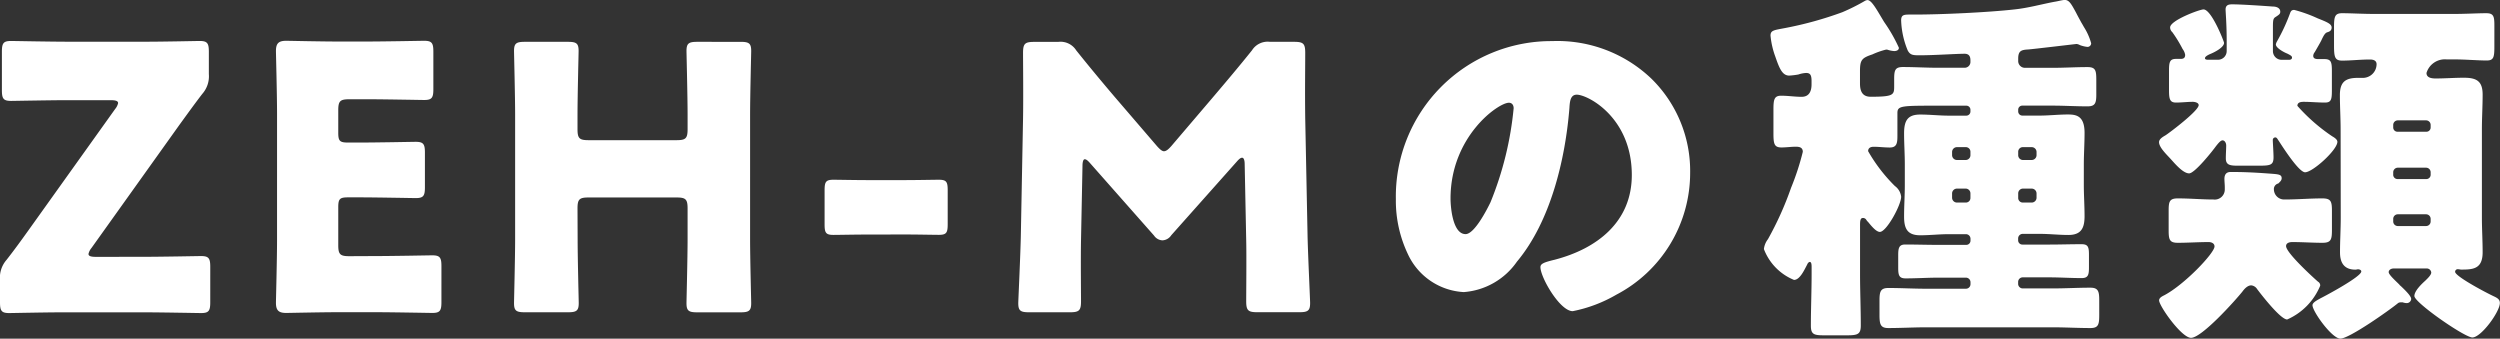 <svg xmlns="http://www.w3.org/2000/svg" width="163.512" height="22.152" viewBox="0 0 163.512 22.152">
  <rect x="0" y="0" width="163.512" height="22.152" fill="#333333" stroke="none"/>
  <path id="パス_87076" data-name="パス 87076" d="M7.344-3.456c-.336,0-.5-.048-.5-.192a.911.911,0,0,1,.192-.384l5.76-8.064c.576-.792,1.008-1.392,1.488-2.016a1.742,1.742,0,0,0,.432-1.3v-1.464c0-.552-.1-.7-.6-.7-.168,0-2.376.048-3.48.048H5.5c-1.128,0-3.552-.048-3.72-.048-.5,0-.6.144-.6.7v2.52c0,.552.1.7.6.7.168,0,2.592-.048,3.72-.048H8.28c.336,0,.5.048.5.192a.911.911,0,0,1-.192.384L2.928-5.208c-.48.672-.936,1.3-1.44,1.944a1.766,1.766,0,0,0-.432,1.32V-.48c0,.552.1.7.6.7.168,0,2.376-.048,3.48-.048h5.352c1.128,0,3.552.048,3.72.048.5,0,.6-.144.6-.7V-2.808c0-.552-.1-.7-.6-.7-.168,0-2.592.048-3.72.048ZM23.9-3.5c-.6,0-.72-.12-.72-.72V-6.7c0-.552.1-.648.648-.648h.7c1.128,0,3.552.048,3.72.048.5,0,.6-.144.6-.7v-2.28c0-.552-.1-.7-.6-.7-.168,0-2.592.048-3.72.048h-.7c-.552,0-.648-.1-.648-.648v-1.464c0-.6.12-.72.72-.72H25.08c1.128,0,3.552.048,3.72.048.5,0,.6-.144.6-.7v-2.472c0-.552-.1-.7-.6-.7-.168,0-2.592.048-3.72.048H23.16c-1.1,0-3.216-.048-3.384-.048-.5,0-.672.168-.672.672,0,.168.072,2.832.072,4.1V-4.56c0,1.272-.072,3.936-.072,4.1,0,.5.168.672.672.672.168,0,2.28-.048,3.384-.048h2.448c1.128,0,3.552.048,3.72.048.5,0,.6-.144.6-.7V-2.856c0-.552-.1-.7-.6-.7-.168,0-2.592.048-3.72.048Zm14.928-3.12c0-.6.12-.72.72-.72h5.76c.6,0,.72.12.72.72v1.992c0,1.272-.072,4.032-.072,4.2,0,.5.144.6.7.6h2.832c.552,0,.7-.1.7-.6,0-.168-.072-2.928-.072-4.2V-12.72c0-1.272.072-4.032.072-4.2,0-.5-.144-.6-.7-.6H46.656c-.552,0-.7.1-.7.6,0,.168.072,2.928.072,4.2v.912c0,.6-.12.72-.72.72h-5.76c-.6,0-.72-.12-.72-.72v-.912c0-1.272.072-4.032.072-4.2,0-.5-.144-.6-.7-.6H35.376c-.552,0-.7.1-.7.6,0,.168.072,2.928.072,4.2v8.088c0,1.272-.072,4.032-.072,4.2,0,.5.144.6.7.6h2.832c.552,0,.7-.1.7-.6,0-.168-.072-2.928-.072-4.2Zm21.336,1.7c.84,0,1.992.024,2.3.024.5,0,.576-.144.576-.7V-7.8c0-.552-.072-.7-.576-.7-.312,0-1.464.024-2.3.024h-2.3c-.84,0-1.992-.024-2.3-.024-.5,0-.576.144-.576.7v2.208c0,.552.072.7.576.7.312,0,1.464-.024,2.3-.024ZM71.856-9.408c0-.24.048-.432.144-.432s.192.072.36.264l4.176,4.728a.7.7,0,0,0,.552.312.732.732,0,0,0,.576-.336L81.96-9.7c.168-.192.264-.24.336-.24.12,0,.168.192.168.432l.1,4.968c.024.936,0,3.456,0,3.984,0,.6.12.72.72.72h2.76c.552,0,.7-.1.7-.6,0-.24-.144-3.216-.168-4.44L86.424-12.5c-.024-1.872,0-3.216,0-4.3,0-.6-.12-.72-.72-.72H84.12a1.21,1.21,0,0,0-1.176.552c-.864,1.08-1.8,2.184-2.616,3.144L77.664-10.7c-.192.216-.336.336-.48.336-.12,0-.264-.12-.456-.336l-2.784-3.24c-.816-.96-1.656-1.968-2.5-3.024a1.21,1.21,0,0,0-1.176-.552H68.688c-.6,0-.72.12-.72.72,0,.528.024,2.976,0,4.3l-.144,7.632C67.8-3.6,67.656-.6,67.656-.432c0,.5.144.6.7.6H71.04c.6,0,.72-.12.72-.72,0-.576-.024-2.688,0-4.008Zm30.72-8.16A10.168,10.168,0,0,0,92.352-7.224a8.124,8.124,0,0,0,.792,3.6,4.275,4.275,0,0,0,3.648,2.472,4.65,4.65,0,0,0,3.48-1.992c2.208-2.64,3.168-6.72,3.432-10.056.024-.432.072-.864.48-.864.72,0,3.6,1.488,3.6,5.256,0,3.072-2.28,4.824-5.064,5.544-.7.168-.912.264-.912.48,0,.672,1.272,2.88,2.112,2.88a9.21,9.21,0,0,0,2.856-1.08A8.995,8.995,0,0,0,111.6-8.952a8.445,8.445,0,0,0-2.544-6.168A8.9,8.9,0,0,0,102.576-17.568Zm-2.832,4.032c.216,0,.312.168.312.36a21.691,21.691,0,0,1-1.512,6.144c-.24.5-1.056,2.088-1.632,2.088-.84,0-.984-1.752-.984-2.328C95.928-11.328,99.048-13.536,99.744-13.536Zm29.9,5.616a.313.313,0,0,1,.288.312v.288a.3.3,0,0,1-.288.312h-.6a.318.318,0,0,1-.312-.312v-.288a.318.318,0,0,1,.312-.312Zm4.3,0a.318.318,0,0,1,.312.312v.288a.318.318,0,0,1-.312.312h-.6a.3.3,0,0,1-.288-.312v-.288a.313.313,0,0,1,.288-.312Zm-4.9-1.872a.318.318,0,0,1-.312-.312v-.216a.318.318,0,0,1,.312-.312h.6a.3.3,0,0,1,.288.312v.216a.313.313,0,0,1-.288.312Zm4.3,0a.313.313,0,0,1-.288-.312v-.216a.3.3,0,0,1,.288-.312h.6a.318.318,0,0,1,.312.312v.216a.318.318,0,0,1-.312.312ZM122.712-5.52c0-.312.024-.48.192-.48a.252.252,0,0,1,.216.12.636.636,0,0,0,.12.144c.216.264.528.648.768.648.432,0,1.392-1.752,1.392-2.3a1,1,0,0,0-.408-.7,10.546,10.546,0,0,1-1.752-2.28c0-.216.168-.288.36-.288.36,0,.7.048,1.056.048.456,0,.5-.288.5-.744v-1.512c0-.48.264-.48,2.664-.48h1.848a.266.266,0,0,1,.264.264v.1a.272.272,0,0,1-.264.288H128.52c-.624,0-1.248-.072-1.872-.072-.792,0-1.056.36-1.056,1.224,0,.672.048,1.368.048,2.064v1.32c0,.672-.048,1.368-.048,2.064,0,.792.216,1.224,1.056,1.224.624,0,1.248-.072,1.872-.072h1.128a.3.3,0,0,1,.288.312v.1a.277.277,0,0,1-.288.288h-1.824c-.72,0-1.44-.024-2.16-.024-.408,0-.456.24-.456.7v.816c0,.48.048.7.48.7.72,0,1.44-.048,2.136-.048h1.824a.3.3,0,0,1,.288.312v.1a.3.3,0,0,1-.288.312h-2.616c-.816,0-1.632-.048-2.472-.048-.528,0-.576.264-.576.84V.312c0,.624.048.888.576.888.816,0,1.656-.048,2.472-.048h8.3c.816,0,1.632.048,2.448.048.528,0,.576-.24.576-.864V-.6c0-.576-.048-.84-.576-.84-.816,0-1.632.048-2.448.048h-1.992a.3.3,0,0,1-.288-.312v-.1a.3.3,0,0,1,.288-.312h1.728c.72,0,1.416.048,2.136.048.432,0,.48-.216.48-.7v-.816c0-.5-.048-.7-.48-.7-.72,0-1.416.024-2.136.024h-1.728a.277.277,0,0,1-.288-.288v-.1a.3.3,0,0,1,.288-.312h1.128c.624,0,1.248.072,1.872.072.84,0,1.056-.456,1.056-1.224,0-.7-.048-1.368-.048-2.064V-9.48c0-.7.048-1.392.048-2.088,0-1.1-.528-1.2-1.08-1.2-.624,0-1.248.072-1.848.072H133.32a.272.272,0,0,1-.264-.288v-.1a.266.266,0,0,1,.264-.264h1.968c.768,0,1.536.048,2.3.048.48,0,.576-.192.576-.744v-.984c0-.624-.048-.84-.576-.84-.768,0-1.536.048-2.3.048h-1.776a.441.441,0,0,1-.456-.456v-.144c0-.5.192-.576.648-.6.336-.024,3.144-.36,3.168-.36a.573.573,0,0,1,.216.072,1.924,1.924,0,0,0,.5.12.24.24,0,0,0,.24-.24,3.867,3.867,0,0,0-.456-1.032c-.072-.12-.12-.216-.168-.288-.144-.264-.264-.48-.36-.672-.312-.576-.456-.84-.744-.84-.144,0-.5.1-.672.12-.888.168-1.728.408-2.616.5-1.7.192-4.776.336-6.5.336h-.336c-.408,0-.576.024-.576.384a5.576,5.576,0,0,0,.432,1.968c.168.312.36.312.816.312.888,0,2.376-.1,2.9-.1.288,0,.384.168.384.432v.1a.379.379,0,0,1-.384.384h-1.728c-.768,0-1.536-.048-2.3-.048-.528,0-.576.216-.576.816v.456c0,.552-.048.672-1.536.672-.624,0-.7-.48-.7-.888V-15.6c0-.744.12-.864.816-1.1a4.928,4.928,0,0,1,.888-.312.3.3,0,0,1,.144.024,1.819,1.819,0,0,0,.384.072c.144,0,.312-.048.312-.216a10.224,10.224,0,0,0-.96-1.68c-.48-.792-.816-1.44-1.1-1.44a.458.458,0,0,0-.192.072,13.412,13.412,0,0,1-1.44.72,23.619,23.619,0,0,1-3.72,1.032c-.744.144-.984.144-.984.5a5.388,5.388,0,0,0,.312,1.368c.264.768.456,1.248.912,1.248a5.113,5.113,0,0,0,.6-.072,1.869,1.869,0,0,1,.5-.1c.264,0,.36.12.36.528v.216c0,.432-.144.816-.648.816-.456,0-.888-.072-1.344-.072s-.5.264-.5.912v1.536c0,.7.048.936.528.936.312,0,.624-.048.936-.048.24,0,.456.048.456.336a16.738,16.738,0,0,1-.768,2.352,21.139,21.139,0,0,1-1.512,3.36,1.287,1.287,0,0,0-.264.648,3.536,3.536,0,0,0,1.968,2.016c.384,0,.672-.648.864-1.008.024-.072.1-.168.168-.168.12,0,.12.216.12.36v.432c0,1.128-.048,2.256-.048,3.384,0,.576.216.624.888.624h1.464c.72,0,.912-.072.912-.648,0-1.128-.048-2.232-.048-3.36Zm37.32-.264a.3.3,0,0,1-.288.312h-1.872a.3.3,0,0,1-.288-.312v-.144a.3.3,0,0,1,.288-.312h1.872a.3.3,0,0,1,.288.312Zm0-3.072a.284.284,0,0,1-.288.312h-1.872a.284.284,0,0,1-.288-.312v-.12a.3.3,0,0,1,.288-.312h1.872a.3.3,0,0,1,.288.312Zm0-3.072a.277.277,0,0,1-.288.288h-1.872a.277.277,0,0,1-.288-.288v-.144a.3.3,0,0,1,.288-.312h1.872a.3.3,0,0,1,.288.312Zm-5.88,5.9c0,.768-.048,1.512-.048,2.28,0,.672.264,1.128,1.008,1.128.048,0,.144-.024.168-.024.048,0,.216.024.216.144,0,.336-2.28,1.56-2.664,1.752-.168.1-.528.264-.528.456,0,.408,1.272,2.184,1.824,2.184.576,0,3.192-1.848,3.744-2.3a.273.273,0,0,1,.192-.072h.144a.853.853,0,0,0,.24.048A.293.293,0,0,0,158.76-.7c0-.216-.5-.672-.672-.84-.024-.024-.072-.048-.1-.1-.24-.24-.7-.648-.7-.816s.192-.24.312-.24h2.16a.293.293,0,0,1,.312.264c0,.168-.264.408-.384.528-.24.216-.72.672-.72,1.008,0,.432,3.288,2.712,3.792,2.712.576,0,1.8-1.68,1.8-2.256,0-.216-.144-.312-.336-.408-.384-.168-2.592-1.32-2.592-1.632a.17.17,0,0,1,.192-.168c.048,0,.168.024.192.024.768,0,1.416-.024,1.416-1.128,0-.768-.048-1.512-.048-2.28v-5.76c0-.768.048-1.512.048-2.28,0-.888-.408-1.1-1.224-1.1-.624,0-1.224.048-1.848.048-.216,0-.6-.024-.6-.36a1.255,1.255,0,0,1,1.3-.888h.456c.792,0,1.56.072,2.184.072.456,0,.5-.216.5-.912V-18.6c0-.576-.048-.792-.528-.792-.576,0-1.344.048-2.16.048h-5.112c-.816,0-1.584-.048-2.16-.048-.48,0-.528.24-.528.912V-17.3c0,.768.048,1.008.528,1.008.6,0,1.2-.072,1.824-.072.192,0,.432.048.432.312a.9.9,0,0,1-.96.888h-.24c-.816,0-1.2.24-1.2,1.128,0,.744.048,1.512.048,2.256Zm-4.08-2.232c.1-.1.216-.192.216-.336,0-.264-.216-.264-.864-.312-.984-.072-1.656-.1-2.472-.1-.288,0-.408.168-.408.456,0,.144.024.384.024.528v.168a.658.658,0,0,1-.744.648c-.768,0-1.536-.072-2.328-.072-.552,0-.6.216-.6.816v1.248c0,.624.048.84.6.84.672,0,1.344-.048,2.016-.048.168,0,.384.072.384.288,0,.432-1.968,2.5-3.288,3.192-.144.072-.336.168-.336.336,0,.36,1.464,2.448,2.088,2.448.7,0,2.856-2.4,3.36-3.024.12-.168.336-.408.576-.408a.515.515,0,0,1,.384.24c.288.384,1.536,1.992,1.968,1.992a4.138,4.138,0,0,0,2.16-2.208.276.276,0,0,0-.144-.264c-.384-.336-2.088-1.9-2.088-2.328,0-.216.24-.264.408-.264.672,0,1.32.048,1.968.048.576,0,.624-.216.624-.864v-1.2c0-.624-.048-.84-.624-.84-.816,0-1.632.072-2.472.072a.671.671,0,0,1-.7-.648A.375.375,0,0,1,150.072-8.256Zm-4.608-8.088c-.1,0-.192-.024-.192-.1,0-.12.216-.216.312-.264.264-.1.936-.432.936-.744,0-.072-.816-2.184-1.344-2.184-.264,0-2.184.72-2.184,1.176a.422.422,0,0,0,.144.312,8.454,8.454,0,0,1,.672,1.1.847.847,0,0,1,.168.384c0,.192-.1.264-.288.264h-.312c-.408,0-.456.216-.456.768v1.272c0,.576.048.816.456.816.36,0,.744-.048,1.1-.048.12,0,.384.048.384.216,0,.36-1.8,1.728-2.16,1.968-.168.1-.432.24-.432.456,0,.336.48.792.744,1.08s.816.96,1.224.96c.36,0,1.512-1.44,1.752-1.776.1-.12.288-.384.432-.384s.24.168.24.336c0,.192-.024.576-.024.84,0,.432.264.48.768.48h1.416c.744,0,.936-.048.936-.552,0-.288-.048-.984-.048-1.128a.164.164,0,0,1,.168-.168c.1,0,.144.12.216.216.264.408,1.32,2.064,1.728,2.064.5,0,2.112-1.464,2.112-1.992,0-.144-.168-.264-.336-.36a11.892,11.892,0,0,1-2.28-1.992c0-.24.24-.264.408-.264.456,0,.936.048,1.392.048.408,0,.456-.192.456-.792V-15.6c0-.6-.048-.792-.5-.792h-.384c-.168,0-.336-.024-.336-.216a.426.426,0,0,1,.1-.24c.192-.336.336-.576.432-.768.144-.312.24-.48.384-.528.168-.048.288-.12.288-.312,0-.24-.312-.36-.912-.6a9.321,9.321,0,0,0-1.536-.552c-.216,0-.24.144-.288.264a12.277,12.277,0,0,1-.84,1.8.627.627,0,0,0-.072.192c0,.24.552.528.744.6.24.12.312.168.312.264,0,.12-.12.144-.192.144h-.48a.569.569,0,0,1-.576-.576v-1.536c0-.528.024-.6.192-.7.216-.144.288-.192.288-.336,0-.264-.288-.336-.48-.336-.672-.048-2.064-.144-2.664-.144-.24,0-.432.048-.432.336,0,.168.072.936.072,2.064v.648a.569.569,0,0,1-.576.576Z" transform="translate(-1.056 20.256)" fill="#fff"/>
</svg>
